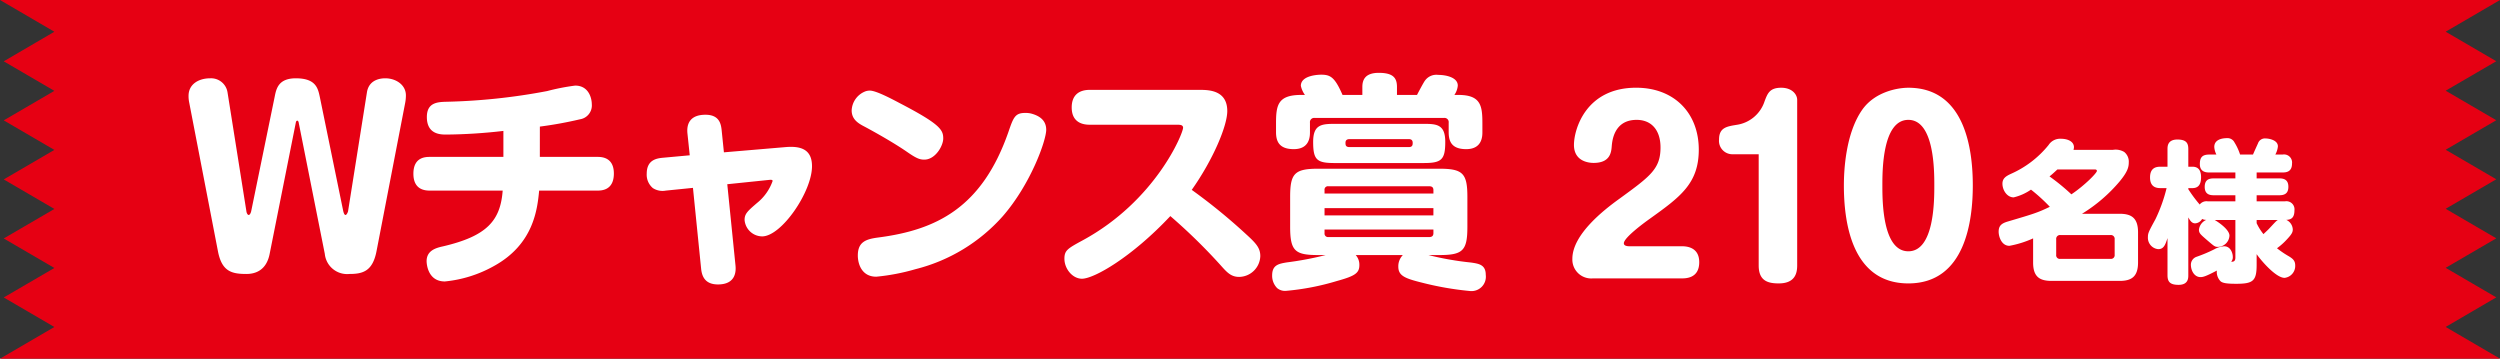 <svg xmlns="http://www.w3.org/2000/svg" width="493.898" height="70.863" viewBox="0 0 493.898 70.863"><rect x="0" y="0" width="493.898" height="70.863" fill="#333333" stroke="none"/><g transform="translate(-362.4 -2777.394)"><path d="M3.4,0,14.139,6.271l-10,5.841,10,5.837-10,5.831,10,5.834-10,5.832,10,5.833-10,5.832,10,5.83-10,5.826,10,5.833L3.4,70.863H497.3l-10.739-6.271,10-5.841-10-5.836,10-5.831-10-5.834,10-5.832-10-5.833,10-5.832-10-5.83,10-5.827-10-5.833L497.3,0Z" transform="translate(359 2777.394)" fill="#e60013"/><path d="M-17.91,0c.855,0,3.51,0,3.51-3.2,0-3.15-2.79-3.15-3.51-3.15H-28.215c-.315,0-1.08-.045-1.08-.585,0-1.17,4.455-4.365,5.085-4.815,6.03-4.32,9.72-6.975,9.72-13.68,0-7.29-4.905-12.24-12.375-12.24-9.945,0-12.285,8.235-12.285,11.3,0,3.33,3.06,3.555,3.87,3.555,3.285,0,3.51-2.07,3.6-3.375.09-.9.405-5.13,4.905-5.13,3.015,0,4.725,2.115,4.725,5.445,0,4.23-1.98,5.67-8.1,10.125-3.06,2.2-9.315,7.065-9.315,11.88A3.732,3.732,0,0,0-35.415,0ZM-2.655-24.525v21.96C-2.655.45-.9.99,1.3.99,4.545.99,4.95-1.035,4.95-2.565V-35.28c0-1.035-.99-2.385-3.15-2.385-2.295,0-2.7,1.125-3.285,2.655a6.831,6.831,0,0,1-5.58,4.68c-1.89.315-3.42.54-3.42,2.88a2.643,2.643,0,0,0,2.61,2.925ZM26.91-37.665c-2.07,0-6.57.765-9.09,4.32C14.49-28.62,14.175-21.24,14.175-18.36c0,6.8,1.35,19.35,12.735,19.35,11.34,0,12.735-12.555,12.735-19.35C39.645-25.425,38.16-37.665,26.91-37.665Zm0,6.345c5.13,0,5.13,10.035,5.13,12.96,0,2.97,0,13.005-5.13,13.005S21.78-15.39,21.78-18.36C21.78-21.285,21.78-31.32,26.91-31.32Z" transform="translate(712.5 2832.394)" fill="#fff"/><path d="M-14.46-23.67a2.231,2.231,0,0,0,.09-.51c0-1.11-1.17-1.68-2.58-1.68a2.7,2.7,0,0,0-2.43,1.23,19.885,19.885,0,0,1-7.44,5.7c-.96.45-1.68.87-1.68,1.95,0,1.26.9,2.7,2.22,2.7a10.14,10.14,0,0,0,3.42-1.53,33.71,33.71,0,0,1,3.72,3.39c-2.4,1.17-3.33,1.44-8.31,2.91-1.2.36-1.8.81-1.8,2.01,0,.93.54,2.79,2.13,2.79a19.989,19.989,0,0,0,4.68-1.47v4.77c0,2.88,1.35,3.63,3.66,3.63H-5.34c2.31,0,3.63-.81,3.63-3.63V-7.38c0-2.85-1.32-3.66-3.63-3.66h-7.44A30.8,30.8,0,0,0-5.37-17.4c1.62-1.95,1.83-2.88,1.83-3.81a2.446,2.446,0,0,0-.9-2.04,3.292,3.292,0,0,0-2.22-.42Zm4.2,3.87c.21,0,.42.06.42.3,0,.39-2.4,2.85-5.04,4.62a40.793,40.793,0,0,0-4.32-3.54c.3-.24.63-.51,1.56-1.38ZM-6.33-2.94a.728.728,0,0,1-.81.81h-9.93a.716.716,0,0,1-.81-.81V-6a.755.755,0,0,1,.81-.84h9.93A.75.75,0,0,1-6.33-6Zm28.05-.12c.93,1.32,3.81,4.68,5.52,4.68a2.365,2.365,0,0,0,2.1-2.46c0-.93-.48-1.32-1.2-1.77a18.576,18.576,0,0,1-2.4-1.62,12.629,12.629,0,0,0,1.95-1.74c.99-1.05,1.17-1.44,1.17-1.98a2.186,2.186,0,0,0-1.29-1.89c.93-.03,1.62-.36,1.62-1.89a1.6,1.6,0,0,0-1.86-1.77H21.72v-1.2h4.47c1.14,0,1.8-.42,1.8-1.68,0-1.53-1.08-1.65-1.8-1.65H21.72V-19.2h5.13c.78,0,1.86-.15,1.86-1.77a1.591,1.591,0,0,0-1.86-1.77H25.41a4.111,4.111,0,0,0,.51-1.62c0-1.26-1.8-1.56-2.43-1.56a1.438,1.438,0,0,0-1.5.96c-.12.27-.78,1.71-.99,2.22H18.45a10.785,10.785,0,0,0-1.11-2.4,1.532,1.532,0,0,0-1.5-.84c-.6,0-2.49.12-2.49,1.74a3.845,3.845,0,0,0,.42,1.5H12.36c-1.47,0-1.86.66-1.86,1.89,0,1.62,1.32,1.65,1.86,1.65h5.16v1.17H13.26c-.81,0-1.8.15-1.8,1.68s1.08,1.65,1.8,1.65h4.26v1.2H12.06a1.7,1.7,0,0,0-1.59.63A26.4,26.4,0,0,1,8.22-15.9v-.21h.81c1.41,0,1.71-1.05,1.71-2.16,0-1.23-.45-2.07-1.71-2.07H8.22v-3.48c0-1.11-.33-1.89-2.16-1.89-1.95,0-1.95,1.38-1.95,1.89v3.48H2.73c-.96,0-2.07.27-2.07,2.13,0,2.01,1.41,2.1,2.07,2.1h1.2A30.964,30.964,0,0,1,1.74-9.99C.42-7.56.24-7.23.24-6.45a2.256,2.256,0,0,0,2.04,2.4c1.11,0,1.41-.9,1.83-2.19V1.11C4.11,2.43,4.65,3,6.3,3,8.22,3,8.22,1.65,8.22,1.11V-10.32c.33.57.66,1.17,1.35,1.17a1.693,1.693,0,0,0,1.38-.87,1.653,1.653,0,0,0,.84.18,2.414,2.414,0,0,0-1.47,1.95c0,.72.39.99,1.62,2.07,1.38,1.17,1.5,1.32,2.1,1.32a2.333,2.333,0,0,0,2.31-2.22c0-1.38-2.88-3.09-2.91-3.09h4.08V-2.4c0,.81-.42.84-.84.84a1.318,1.318,0,0,0,.33-.96c0-.72-.42-2.1-1.71-2.1a4.7,4.7,0,0,0-1.95.6A28.812,28.812,0,0,1,9.87-2.55,1.658,1.658,0,0,0,8.73-.99c0,1.23.72,2.46,1.89,2.46.51,0,1.02-.12,3.24-1.29a2.627,2.627,0,0,0,.72,2.1c.42.39,1.32.51,3.12.51,3.33,0,4.02-.57,4.02-3.75Zm0-6.75h4.2c-.3.15-.42.3-1.71,1.68-.18.21-.78.75-1.14,1.11a10.489,10.489,0,0,1-1.35-2.16Z" transform="translate(786.5 2830.668)" fill="#fff"/><path d="M-107.145-28.98c0-.045.09-.315.27-.315s.27.27.27.315l5.175,26.01A4.431,4.431,0,0,0-96.57.99c2.655,0,4.59-.54,5.355-4.5l5.67-29.34a7.8,7.8,0,0,0,.135-1.44c0-2.115-2.025-3.375-4.05-3.375-.5,0-3.195,0-3.645,2.745L-96.84-11.385c-.045.18-.27.72-.5.72-.27,0-.4-.585-.45-.765l-4.635-22.59c-.36-1.665-.765-3.645-4.725-3.645-3.465,0-3.87,2.07-4.185,3.645l-4.635,22.59c-.045.225-.225.765-.5.765s-.45-.585-.45-.72l-3.735-23.535a3.288,3.288,0,0,0-3.42-2.745c-2.295,0-4.275,1.17-4.275,3.465a6.235,6.235,0,0,0,.135,1.35l5.67,29.34c.765,4,2.7,4.5,5.625,4.5,1.845,0,3.96-.765,4.59-3.96Zm48.2.855a78.273,78.273,0,0,0,7.92-1.44,2.775,2.775,0,0,0,2.34-3.015c0-1.035-.54-3.645-3.285-3.645a43.3,43.3,0,0,0-5.535,1.08A120.2,120.2,0,0,1-77.445-33.03c-1.845.045-3.825.225-3.825,3.015,0,3.465,2.745,3.465,3.87,3.465a104.883,104.883,0,0,0,11.25-.72v5.13H-80.6c-.9,0-3.33,0-3.33,3.33s2.52,3.33,3.33,3.33h14.31c-.45,5.985-3.15,9-11.835,11.025-1.44.315-3.195.855-3.195,2.925,0,.225.09,4,3.6,4A24.712,24.712,0,0,0-68.085-.54c7.92-4.32,8.64-11.25,9-14.94H-47.61c.855,0,3.285-.045,3.285-3.375,0-3.285-2.52-3.285-3.285-3.285H-58.95Zm36.36,5.085-.45-4.41c-.135-1.26-.495-3.015-3.195-3.015-2.925,0-3.78,1.665-3.555,3.735l.45,4.275-5.4.495c-1.35.135-3.1.54-3.1,3.15a3.456,3.456,0,0,0,1.215,2.835,3.513,3.513,0,0,0,2.565.495l5.355-.54L-27.09-.09c.135,1.35.63,3.15,3.33,3.15C-20.07,3.06-20.2.225-20.3-.72l-1.62-16.02,8.28-.855c.5-.045.675,0,.675.225a9.676,9.676,0,0,1-3.06,4.32c-1.935,1.665-2.475,2.16-2.475,3.375a3.521,3.521,0,0,0,3.465,3.24c3.825,0,9.855-8.82,9.855-13.86,0-3.24-2.07-4.05-5.22-3.78ZM5.4-35.1a4.222,4.222,0,0,0-2.745,3.78c0,1.89,1.485,2.655,2.7,3.285,1.755.945,5.49,3.015,8.235,4.905,1.935,1.35,2.565,1.53,3.42,1.53,2.16,0,3.735-2.7,3.735-4.185,0-1.71-.63-2.835-8.685-7.02-1.53-.81-4.59-2.43-5.805-2.43A2.62,2.62,0,0,0,5.4-35.1Zm32.76,4.41a4.48,4.48,0,0,0-1.215-.135c-2.025,0-2.34.9-3.33,3.78C28.4-12.1,19.4-7.7,7.875-6.21,5.49-5.895,3.87-5.355,3.87-2.655c0,1.575.72,4.185,3.645,4.185A41.674,41.674,0,0,0,15.255.045,34.163,34.163,0,0,0,32.49-10.4c5.535-6.345,8.6-14.985,8.6-17.1C41.085-29.565,39.465-30.33,38.16-30.69Zm28.89,2.2c.4,0,1.08,0,1.08.585,0,1.125-5.4,14.4-19.8,22.23-2.97,1.62-3.645,1.98-3.645,3.645,0,2.025,1.62,3.96,3.465,3.96,2.385,0,9.81-4.23,17.46-12.375a111.106,111.106,0,0,1,9.9,9.675c1.215,1.35,2.025,2.34,3.69,2.34a4.248,4.248,0,0,0,4.185-4.1c0-1.575-.765-2.475-2.745-4.275a113.116,113.116,0,0,0-10.8-8.82c4.23-5.985,7.02-12.645,7.02-15.57,0-3.96-3.375-4.185-5.31-4.185H49.68c-2.205,0-3.555,1.125-3.555,3.465,0,3.24,2.565,3.42,3.555,3.42Zm44.5,25.74a3.155,3.155,0,0,0-.9,2.3c0,1.755,1.26,2.3,4.455,3.1a60.867,60.867,0,0,0,9.72,1.71,2.842,2.842,0,0,0,3.1-3.2c0-2.025-1.4-2.205-2.925-2.43A59.177,59.177,0,0,1,116.6-2.745h2.115c4.68,0,5.58-.855,5.58-5.58v-5.9c0-4.68-.9-5.58-5.58-5.58H94.86c-4.725,0-5.58.945-5.58,5.58v5.9c0,4.815.99,5.58,5.58,5.58H96.3A63.826,63.826,0,0,1,88.65-1.3c-1.62.27-2.925.5-2.925,2.565a3.456,3.456,0,0,0,.99,2.52,2.421,2.421,0,0,0,1.755.54A49.386,49.386,0,0,0,98.5,2.385c3.6-.99,4.455-1.575,4.455-3.15a2.836,2.836,0,0,0-.72-1.98Zm6.03-7.83H96.075v-1.44h21.51ZM96.075-15.57a.669.669,0,0,1,.765-.765h19.935c.54,0,.81.225.81.765v.675H96.075Zm21.51,7.785v.72c0,.54-.315.765-.81.765H96.84a.689.689,0,0,1-.765-.765v-.72Zm-1.89-13.14c3.51,0,4.23-.675,4.23-4.185,0-3.42-1.665-3.555-4.23-3.555H98.055c-2.61,0-4.23.18-4.23,3.555,0,3.555.72,4.185,4.23,4.185Zm-5.31-13.455v-1.575c0-1.8-.765-2.79-3.6-2.79-2.7,0-3.24,1.4-3.24,2.79v1.575H99.63c-1.53-3.51-2.385-4-4.23-4-.135,0-4.005,0-4.005,2.2a4.66,4.66,0,0,0,.81,1.8H91.44c-4.635,0-4.95,2.07-4.95,5.67v1.665c0,1.8.585,3.375,3.51,3.375,3.195,0,3.195-2.61,3.195-3.375V-28.89a.835.835,0,0,1,.945-.945h25.515a.835.835,0,0,1,.945.945v1.845c0,1.8.54,3.375,3.465,3.375,3.195,0,3.195-2.61,3.195-3.375V-28.71c0-3.42-.225-5.67-4.725-5.67h-.81a3.79,3.79,0,0,0,.675-1.845c0-1.665-2.43-2.115-3.87-2.115a2.764,2.764,0,0,0-2.61,1.125c-.225.27-1.305,2.295-1.575,2.835Zm-9.36,10.305c-.81,0-.81-.45-.81-.855,0-.45.225-.72.81-.72h11.7c.54,0,.765.27.765.72,0,.36,0,.855-.765.855Z" transform="translate(528 2830.529)" fill="#fff"/></g></svg>